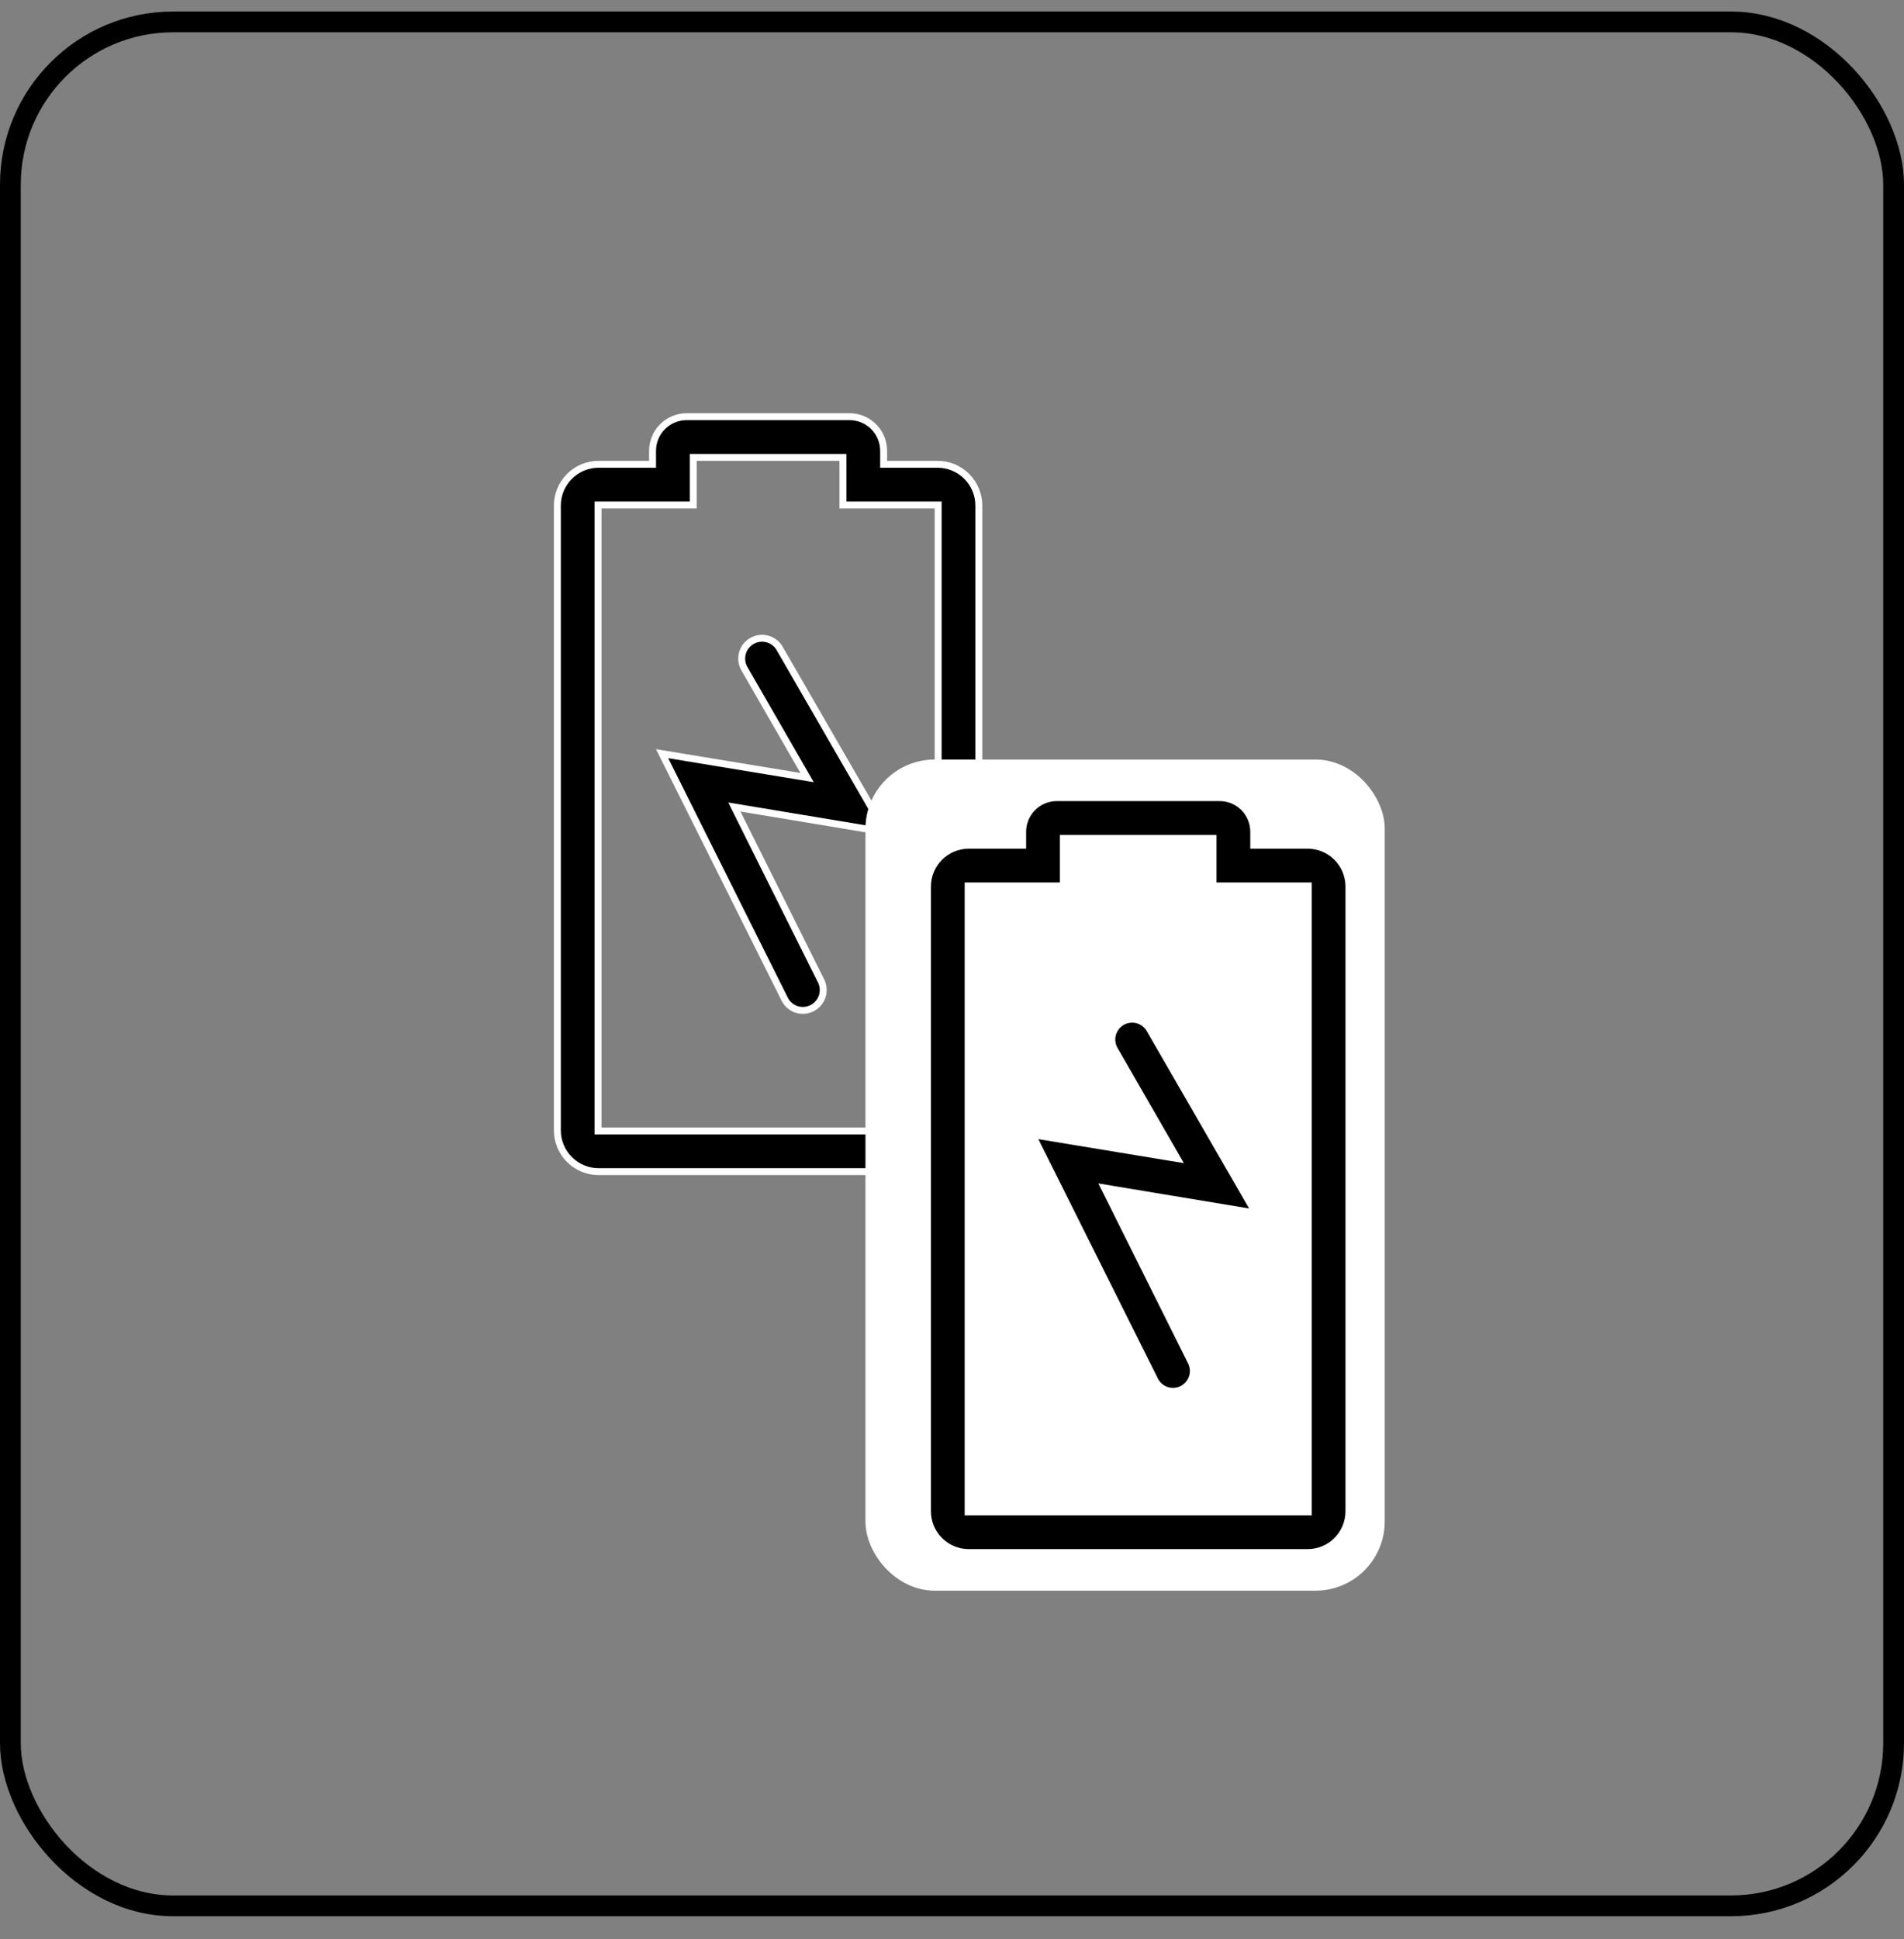 <svg xmlns="http://www.w3.org/2000/svg" fill="none" viewBox="0 0 55 56" height="56" width="55">
<rect x="0" y="0" width="55" height="56" fill="#808080" stroke="none"/>
<rect stroke-width="0.6" stroke="black" rx="4.7" height="54.4" width="54.4" y="0.633" x="0.3"></rect>
<path stroke-width="0.2" stroke="white" fill="black" d="M25.584 24.029L21.406 23.335L21.213 23.303L21.3 23.478L23.727 28.344C23.79 28.483 23.797 28.64 23.746 28.784C23.695 28.928 23.59 29.046 23.453 29.114C23.317 29.182 23.159 29.194 23.014 29.148C22.869 29.102 22.747 29.001 22.675 28.867L19.126 21.763L23.106 22.419L23.314 22.453L23.209 22.27L21.491 19.288C21.422 19.154 21.407 18.999 21.448 18.854C21.491 18.708 21.588 18.585 21.719 18.509C21.85 18.433 22.005 18.411 22.152 18.447C22.299 18.483 22.426 18.574 22.508 18.701L25.584 24.029Z"></path>
<path stroke-width="0.2" stroke="white" fill="black" d="M25.525 13.307V13.407H25.625H27.082C27.399 13.407 27.702 13.532 27.926 13.756C28.149 13.98 28.275 14.283 28.275 14.599V32.639C28.275 32.955 28.149 33.259 27.926 33.482C27.702 33.706 27.399 33.832 27.082 33.832H17.293C17.136 33.832 16.981 33.801 16.836 33.741C16.692 33.681 16.56 33.593 16.449 33.482C16.338 33.372 16.251 33.24 16.191 33.096C16.131 32.951 16.1 32.796 16.1 32.639V14.599C16.1 14.283 16.226 13.98 16.449 13.756C16.673 13.532 16.976 13.407 17.293 13.407H18.75H18.85V13.307V13.018C18.85 12.756 18.954 12.505 19.139 12.32C19.324 12.136 19.575 12.032 19.836 12.032H24.539C24.8 12.032 25.051 12.136 25.236 12.32C25.421 12.505 25.525 12.756 25.525 13.018V13.307ZM27 32.657H27.1V32.557V14.682V14.582H27H24.35V13.307V13.207H24.25H20.125H20.025V13.307V14.582H17.375H17.275V14.682V32.557V32.657H17.375H27Z"></path>
<rect fill="white" rx="1.5" height="23" width="14" y="22.432" x="25.5"></rect>
<rect stroke="white" rx="1.5" height="23" width="14" y="22.432" x="25.5"></rect>
<path stroke-width="0.2" stroke="white" fill="black" d="M36.275 35.029L32.098 34.335L31.904 34.303L31.992 34.478L34.418 39.344C34.481 39.483 34.488 39.64 34.437 39.784C34.386 39.928 34.282 40.046 34.145 40.114C34.008 40.182 33.85 40.194 33.705 40.148C33.56 40.102 33.438 40.001 33.366 39.867L29.818 32.763L33.797 33.419L34.006 33.453L33.9 33.27L32.183 30.288C32.113 30.154 32.098 29.999 32.14 29.854C32.182 29.708 32.279 29.585 32.41 29.509C32.541 29.433 32.697 29.411 32.844 29.447C32.99 29.483 33.117 29.574 33.199 29.701L36.275 35.029Z"></path>
<path stroke-width="0.2" stroke="white" fill="black" d="M36.216 24.307V24.407H36.316H37.774C38.09 24.407 38.394 24.532 38.617 24.756C38.841 24.98 38.966 25.283 38.966 25.599V43.639C38.966 43.955 38.841 44.259 38.617 44.482C38.394 44.706 38.09 44.832 37.774 44.832H27.984C27.827 44.832 27.672 44.801 27.528 44.741C27.383 44.681 27.251 44.593 27.141 44.482C27.03 44.372 26.942 44.24 26.882 44.096C26.822 43.951 26.791 43.796 26.791 43.639V25.599C26.791 25.283 26.917 24.98 27.141 24.756C27.364 24.532 27.668 24.407 27.984 24.407H29.441H29.541V24.307V24.018C29.541 23.756 29.645 23.506 29.83 23.32C30.015 23.136 30.266 23.032 30.528 23.032H35.23C35.492 23.032 35.743 23.136 35.928 23.32C36.112 23.506 36.216 23.756 36.216 24.018V24.307ZM37.691 43.657H37.791V43.557V25.682V25.582H37.691H35.041V24.307V24.207H34.941H30.816H30.716V24.307V25.582H28.066H27.966V25.682V43.557V43.657H28.066H37.691Z"></path>
</svg>
